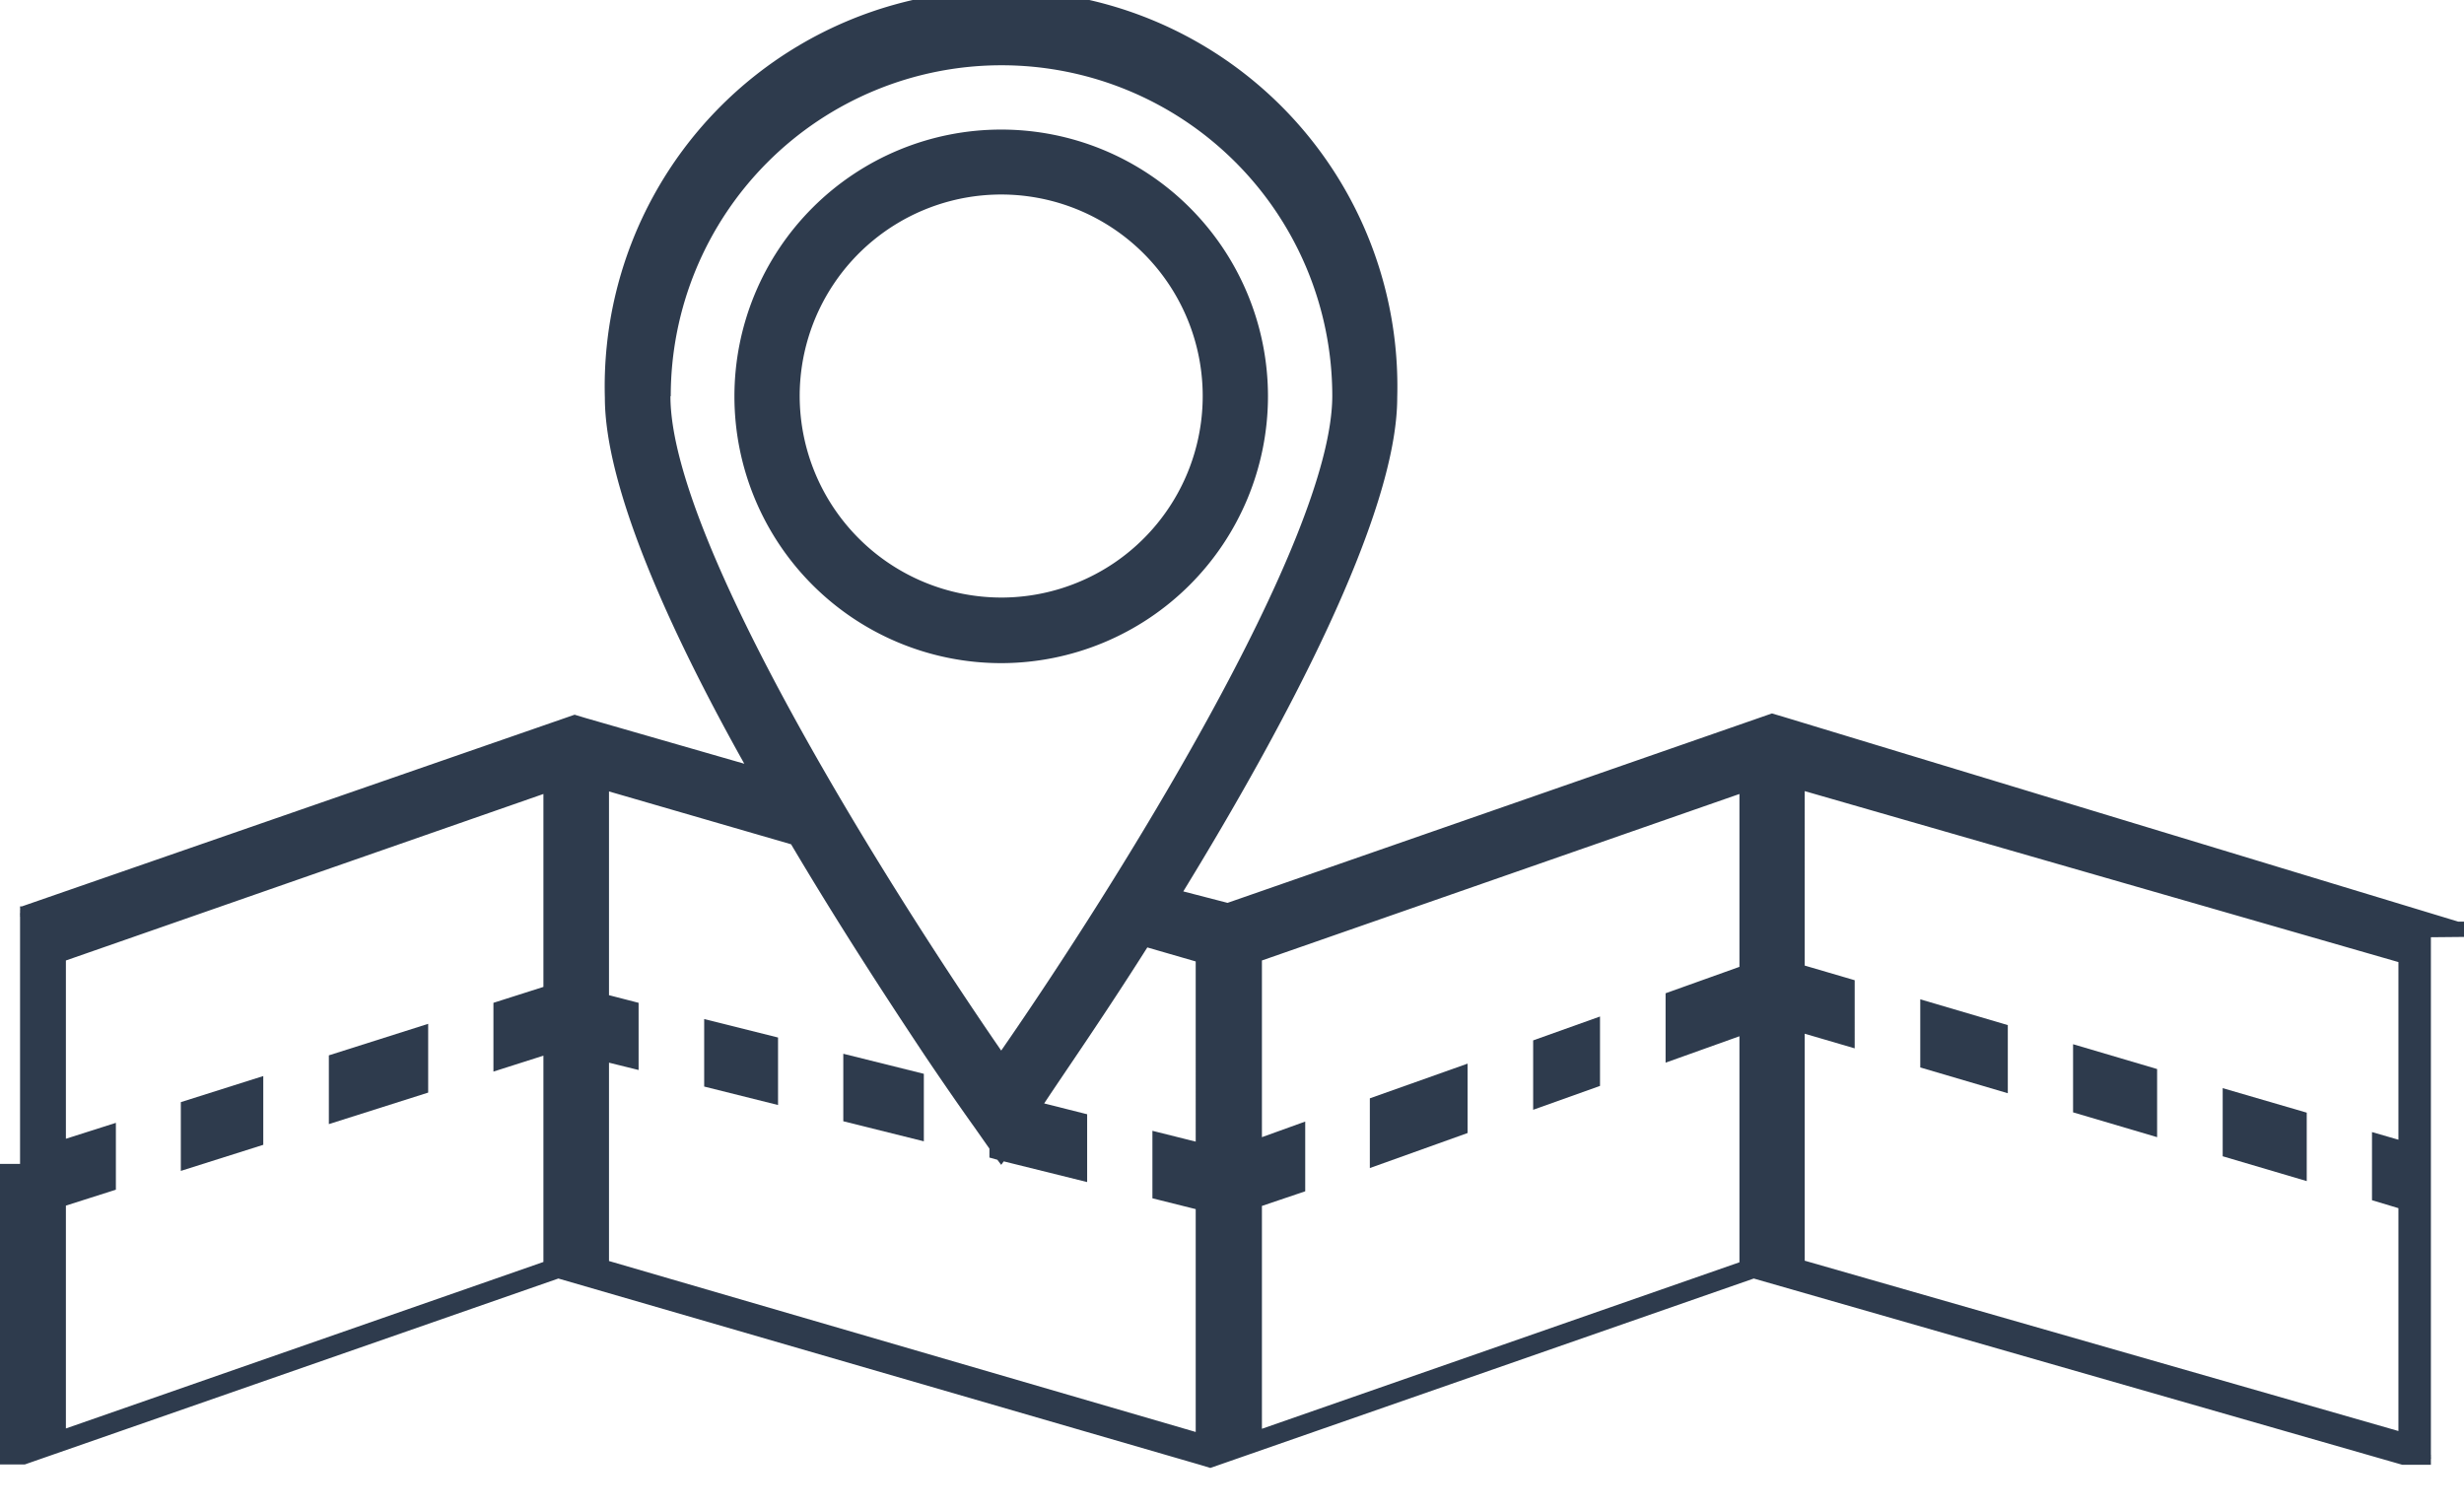 <svg xmlns="http://www.w3.org/2000/svg" viewBox="0 0 77.4 47.41"><defs><style>.cls-1{fill:#2e3b4d;}</style></defs><g id="Ebene_2" data-name="Ebene 2"><g id="Ebene_1-2" data-name="Ebene 1"><path class="cls-1" d="M77.4,29.43a.2.2,0,0,0,0-.07v0a.13.13,0,0,0,0-.06v0l0-.05a.11.11,0,0,0,0-.05v0l0-.06v0a.43.43,0,0,0,0-.07v0a.25.25,0,0,0,0-.07l0,0,0,0,0-.05,0,0,0,0,0,0a.1.1,0,0,0,0,0l0,0,0,0-.05,0,0,0-.06,0h0l-.07,0h0L56,22.51h0l-.34-.1L38.56,28.36,37.17,28c3.18-5.19,6.72-11.81,6.72-15.51a12.45,12.45,0,1,0-24.89,0c0,2.79,2,7.25,4.38,11.5l-5-1.44h0l-.33-.1L.69,28.47h0l-.06,0h0l0,0,0,0a.05.05,0,0,0,0,0l0,0,0,0,0,0,0,0s0,0,0,0l0,0,0,0,0,0s0,0,0,0l0,.05,0,0a.14.14,0,0,1,0,.06v0s0,0,0,.05v.05a.07.07,0,0,0,0,.05.07.07,0,0,0,0,0v0a.2.2,0,0,0,0,.07v7.76H0v9.14H0v.07a.06.06,0,0,1,0,0,.09.09,0,0,0,0,0v.06l0,0s0,0,0,.06h0v0a.14.14,0,0,0,0,.06l0,0,0,.05,0,0,0,0,0,0,0,0,0,0,0,0a.08.08,0,0,0,0,0l0,0,0,0,0,0,0,0,.05,0,0,0,.05,0h0l.05,0h.63l16.76-5.84,20.15,5.85h0l.33.1,17.07-5.95,20.37,5.85h.57l.05,0h0l.07,0h0l.08,0h0l.07,0a0,0,0,0,0,0,0l.06,0,0,0,0,0,0-.05,0,0,0,0,0,0,0,0,0,0s0,0,0,0l0-.06v0l0-.07h0v0a.14.14,0,0,0,0-.07s0,0,0,0v0a.2.2,0,0,0,0-.07v0h0V37.17h0V29.44h0M17.07,31l-1.57.5v2.16l1.57-.5v6.48l-15,5.23v-7l1.57-.5V35.27l-1.57.5v-5.6l15-5.23Zm4-18.56a10.39,10.39,0,0,1,20.78,0C41.84,17,35,27.88,31.45,33,27.92,27.88,21.06,17,21.06,12.45m16.5,23.41-1.36-.34v2.12l1.36.34v7L19.13,39.61V33.38l.93.23V31.5l-.93-.24v-6.4l5.72,1.66c1.54,2.6,3.08,4.95,4.17,6.59.88,1.31,1.49,2.16,1.59,2.3l.47.67v.28l.25.07.12.16.08-.11,2.62.65V35l-1.35-.34c.66-1,1.86-2.72,3.24-4.9l1.52.44Zm17.08-5.49-2.32.83v2.18l2.32-.83v7.1l-15,5.23v-7L41,37.42V35.23l-1.36.49V30.17l15-5.23Zm20.7,5.43-.83-.24V37.7l.83.25v7L56.69,39.6V32.47l1.57.46V30.79l-1.57-.46V24.85l18.65,5.37Z"/><polygon class="cls-1" points="8.27 33.8 5.68 34.62 5.68 36.78 8.27 35.96 8.27 33.8"/><polygon class="cls-1" points="13.45 32.16 10.33 33.15 10.33 35.31 13.45 34.32 13.45 32.16"/><polygon class="cls-1" points="22.12 34.13 24.44 34.71 24.44 32.59 22.12 32.01 22.12 34.13"/><polygon class="cls-1" points="26.49 35.22 29.02 35.85 29.02 33.73 26.49 33.1 26.49 35.22"/><polygon class="cls-1" points="46.1 33.41 43.03 34.5 43.03 36.69 46.1 35.59 46.1 33.41"/><polygon class="cls-1" points="50.26 31.93 48.16 32.68 48.16 34.86 50.26 34.11 50.26 31.93"/><polygon class="cls-1" points="63.07 32.2 60.32 31.39 60.32 33.53 63.07 34.34 63.07 32.2"/><polygon class="cls-1" points="67.76 33.58 65.12 32.8 65.12 34.94 67.76 35.72 67.76 33.58"/><polygon class="cls-1" points="72.46 34.95 69.82 34.18 69.82 36.32 72.46 37.1 72.46 34.95"/><path class="cls-1" d="M39.83,12.45a8.38,8.38,0,1,0-8.38,8.38,8.39,8.39,0,0,0,8.38-8.38m-14.71,0a6.33,6.33,0,1,1,6.33,6.32,6.34,6.34,0,0,1-6.33-6.32"/></g></g></svg>